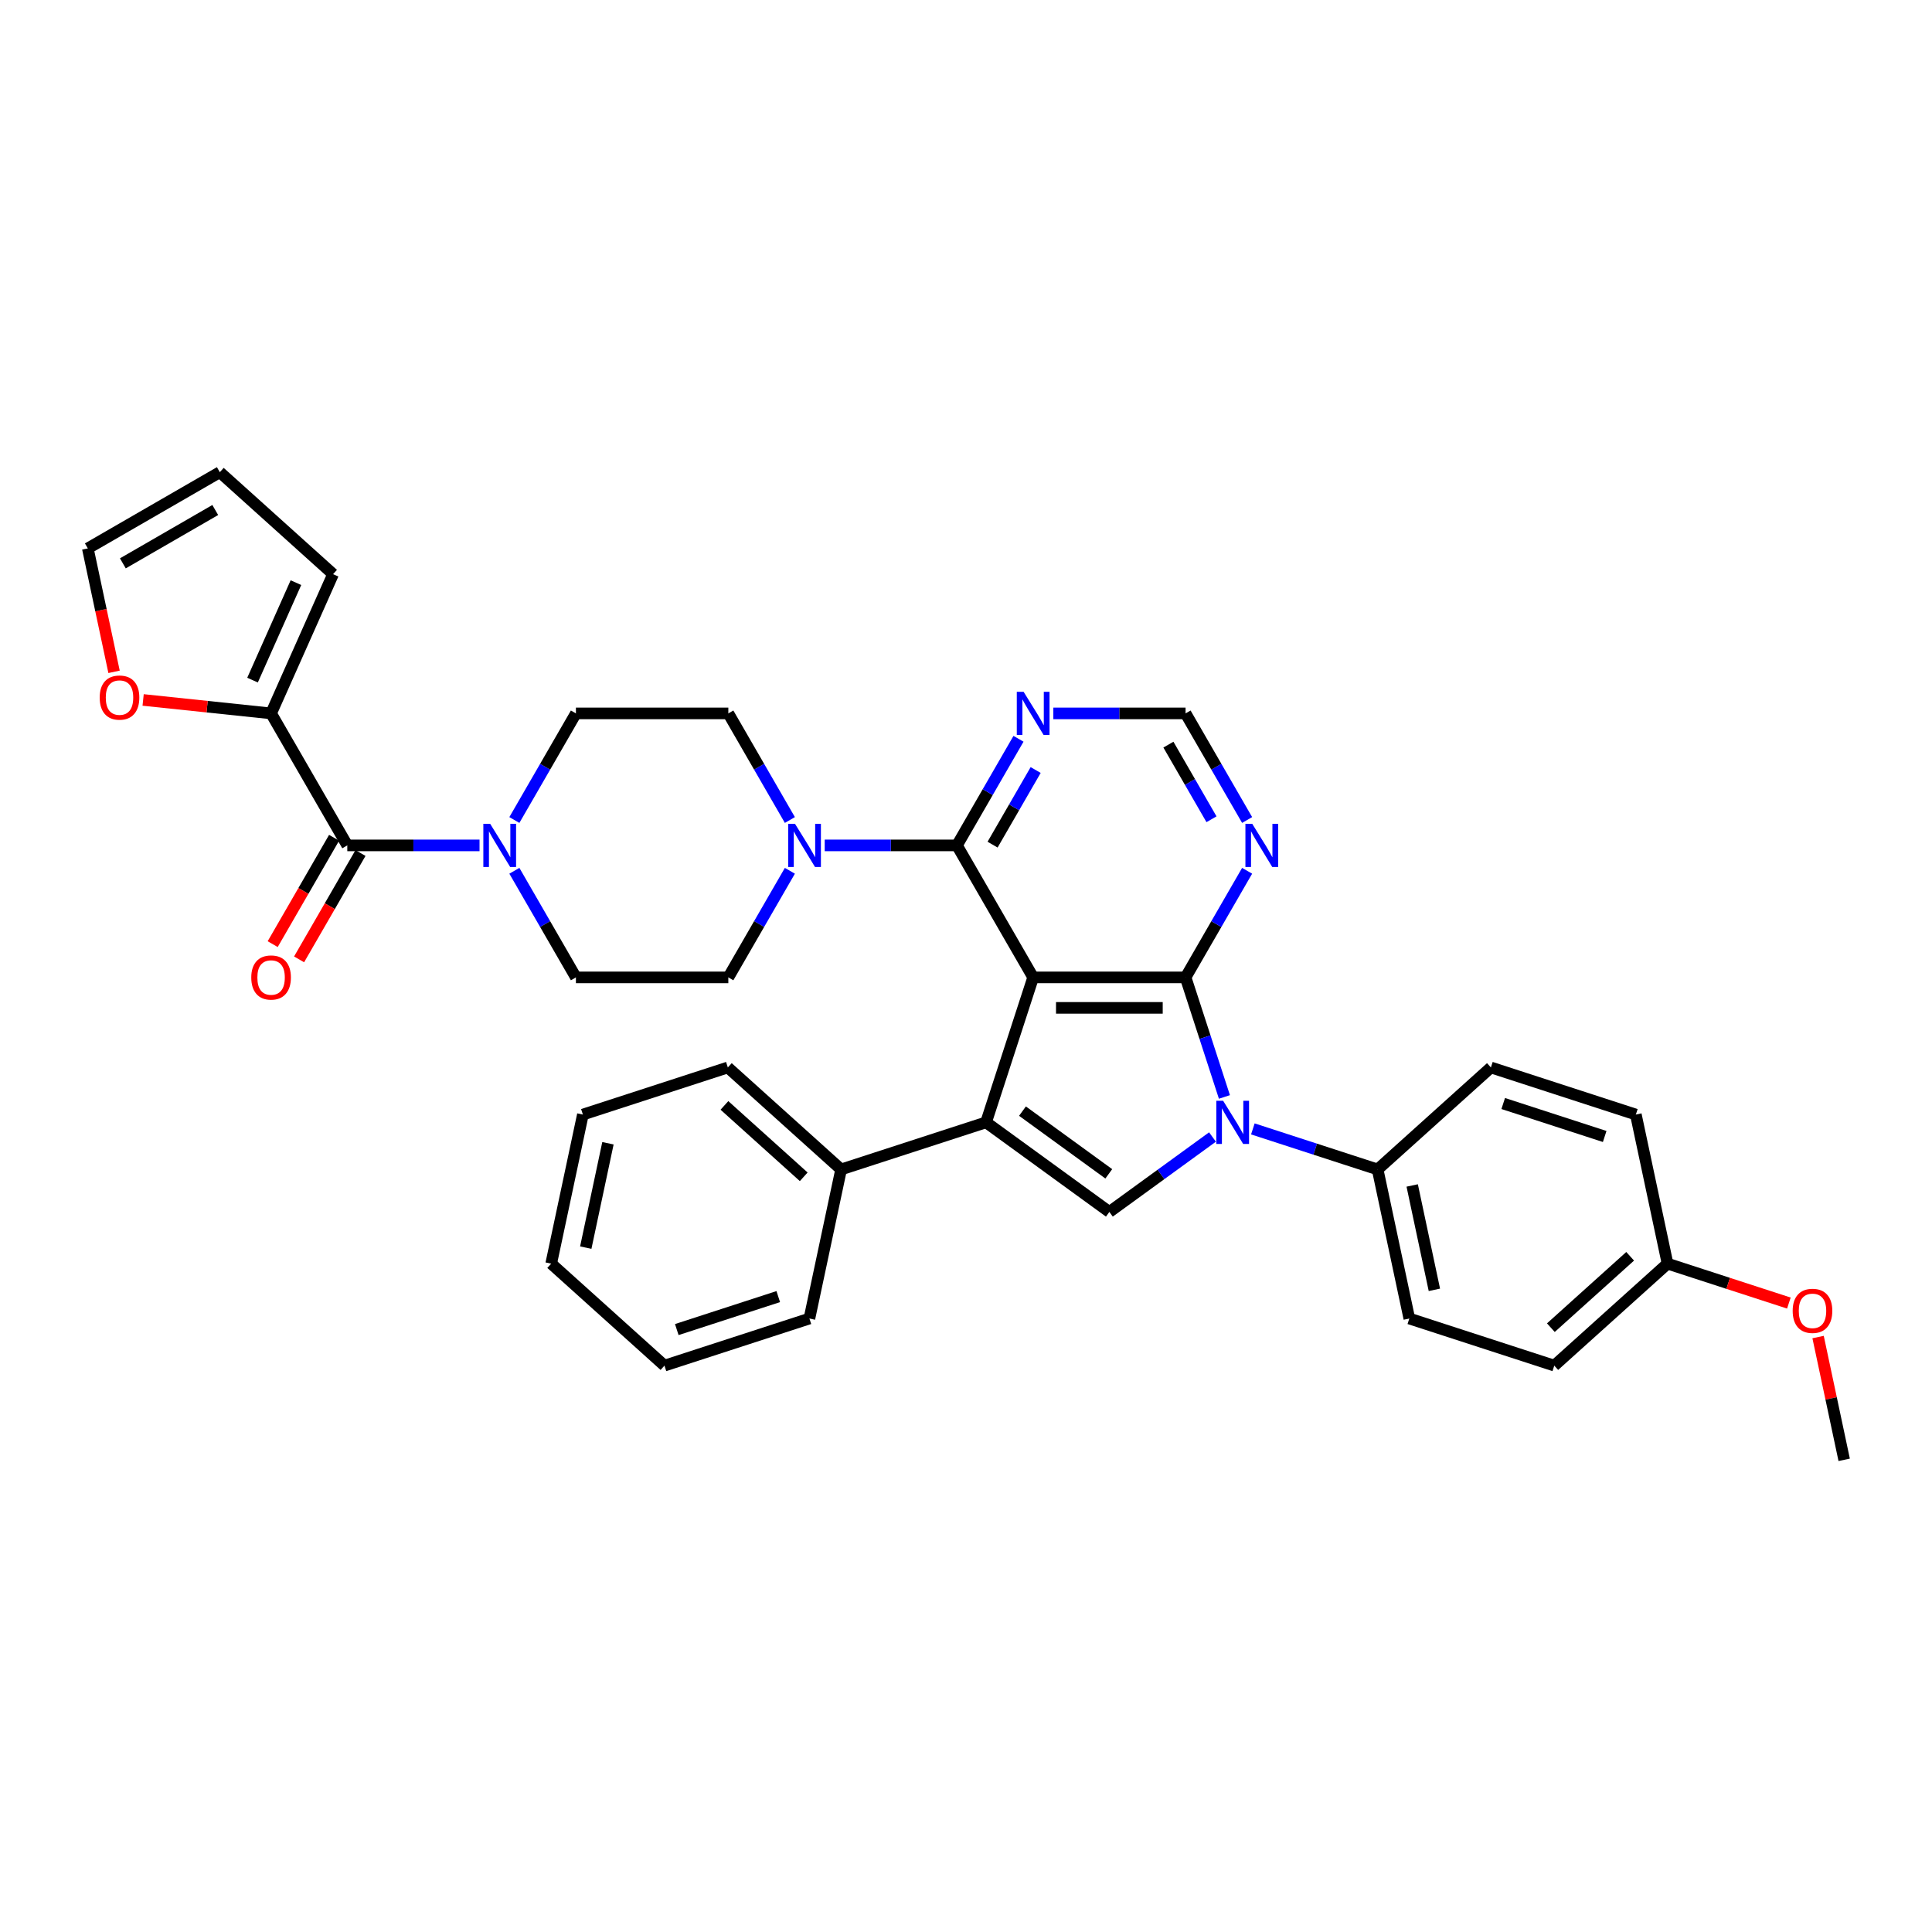 <?xml version='1.0' encoding='iso-8859-1'?>
<svg version='1.1' baseProfile='full'
              xmlns='http://www.w3.org/2000/svg'
                      xmlns:rdkit='http://www.rdkit.org/xml'
                      xmlns:xlink='http://www.w3.org/1999/xlink'
                  xml:space='preserve'
width='1000px' height='1000px' viewBox='0 0 1000 1000'>
<!-- END OF HEADER -->
<rect style='opacity:1.0;fill:#FFFFFF;stroke:none' width='1000' height='1000' x='0' y='0'> </rect>
<path class='bond-0' d='M 534.762,505.895 L 613.651,505.895' style='fill:none;fill-rule:evenodd;stroke:#000000;stroke-width:6px;stroke-linecap:butt;stroke-linejoin:miter;stroke-opacity:1' />
<path class='bond-0' d='M 546.595,521.673 L 601.818,521.673' style='fill:none;fill-rule:evenodd;stroke:#000000;stroke-width:6px;stroke-linecap:butt;stroke-linejoin:miter;stroke-opacity:1' />
<path class='bond-1' d='M 534.762,505.895 L 510.384,580.924' style='fill:none;fill-rule:evenodd;stroke:#000000;stroke-width:6px;stroke-linecap:butt;stroke-linejoin:miter;stroke-opacity:1' />
<path class='bond-4' d='M 534.762,505.895 L 495.317,437.575' style='fill:none;fill-rule:evenodd;stroke:#000000;stroke-width:6px;stroke-linecap:butt;stroke-linejoin:miter;stroke-opacity:1' />
<path class='bond-2' d='M 613.651,505.895 L 623.705,536.838' style='fill:none;fill-rule:evenodd;stroke:#000000;stroke-width:6px;stroke-linecap:butt;stroke-linejoin:miter;stroke-opacity:1' />
<path class='bond-2' d='M 623.705,536.838 L 633.759,567.781' style='fill:none;fill-rule:evenodd;stroke:#0000FF;stroke-width:6px;stroke-linecap:butt;stroke-linejoin:miter;stroke-opacity:1' />
<path class='bond-8' d='M 613.651,505.895 L 629.58,478.307' style='fill:none;fill-rule:evenodd;stroke:#000000;stroke-width:6px;stroke-linecap:butt;stroke-linejoin:miter;stroke-opacity:1' />
<path class='bond-8' d='M 629.58,478.307 L 645.508,450.718' style='fill:none;fill-rule:evenodd;stroke:#0000FF;stroke-width:6px;stroke-linecap:butt;stroke-linejoin:miter;stroke-opacity:1' />
<path class='bond-3' d='M 510.384,580.924 L 574.207,627.294' style='fill:none;fill-rule:evenodd;stroke:#000000;stroke-width:6px;stroke-linecap:butt;stroke-linejoin:miter;stroke-opacity:1' />
<path class='bond-3' d='M 529.231,575.115 L 573.907,607.574' style='fill:none;fill-rule:evenodd;stroke:#000000;stroke-width:6px;stroke-linecap:butt;stroke-linejoin:miter;stroke-opacity:1' />
<path class='bond-13' d='M 510.384,580.924 L 435.355,605.302' style='fill:none;fill-rule:evenodd;stroke:#000000;stroke-width:6px;stroke-linecap:butt;stroke-linejoin:miter;stroke-opacity:1' />
<path class='bond-11' d='M 648.475,584.317 L 680.766,594.81' style='fill:none;fill-rule:evenodd;stroke:#0000FF;stroke-width:6px;stroke-linecap:butt;stroke-linejoin:miter;stroke-opacity:1' />
<path class='bond-11' d='M 680.766,594.81 L 713.058,605.302' style='fill:none;fill-rule:evenodd;stroke:#000000;stroke-width:6px;stroke-linecap:butt;stroke-linejoin:miter;stroke-opacity:1' />
<path class='bond-35' d='M 627.585,588.512 L 600.896,607.903' style='fill:none;fill-rule:evenodd;stroke:#0000FF;stroke-width:6px;stroke-linecap:butt;stroke-linejoin:miter;stroke-opacity:1' />
<path class='bond-35' d='M 600.896,607.903 L 574.207,627.294' style='fill:none;fill-rule:evenodd;stroke:#000000;stroke-width:6px;stroke-linecap:butt;stroke-linejoin:miter;stroke-opacity:1' />
<path class='bond-6' d='M 495.317,437.575 L 461.095,437.575' style='fill:none;fill-rule:evenodd;stroke:#000000;stroke-width:6px;stroke-linecap:butt;stroke-linejoin:miter;stroke-opacity:1' />
<path class='bond-6' d='M 461.095,437.575 L 426.872,437.575' style='fill:none;fill-rule:evenodd;stroke:#0000FF;stroke-width:6px;stroke-linecap:butt;stroke-linejoin:miter;stroke-opacity:1' />
<path class='bond-9' d='M 495.317,437.575 L 511.245,409.986' style='fill:none;fill-rule:evenodd;stroke:#000000;stroke-width:6px;stroke-linecap:butt;stroke-linejoin:miter;stroke-opacity:1' />
<path class='bond-9' d='M 511.245,409.986 L 527.174,382.397' style='fill:none;fill-rule:evenodd;stroke:#0000FF;stroke-width:6px;stroke-linecap:butt;stroke-linejoin:miter;stroke-opacity:1' />
<path class='bond-9' d='M 513.76,437.187 L 524.909,417.875' style='fill:none;fill-rule:evenodd;stroke:#000000;stroke-width:6px;stroke-linecap:butt;stroke-linejoin:miter;stroke-opacity:1' />
<path class='bond-9' d='M 524.909,417.875 L 536.059,398.563' style='fill:none;fill-rule:evenodd;stroke:#0000FF;stroke-width:6px;stroke-linecap:butt;stroke-linejoin:miter;stroke-opacity:1' />
<path class='bond-5' d='M 179.759,437.575 L 213.981,437.575' style='fill:none;fill-rule:evenodd;stroke:#000000;stroke-width:6px;stroke-linecap:butt;stroke-linejoin:miter;stroke-opacity:1' />
<path class='bond-5' d='M 213.981,437.575 L 248.203,437.575' style='fill:none;fill-rule:evenodd;stroke:#0000FF;stroke-width:6px;stroke-linecap:butt;stroke-linejoin:miter;stroke-opacity:1' />
<path class='bond-10' d='M 179.759,437.575 L 140.314,369.254' style='fill:none;fill-rule:evenodd;stroke:#000000;stroke-width:6px;stroke-linecap:butt;stroke-linejoin:miter;stroke-opacity:1' />
<path class='bond-19' d='M 172.927,433.63 L 157.035,461.156' style='fill:none;fill-rule:evenodd;stroke:#000000;stroke-width:6px;stroke-linecap:butt;stroke-linejoin:miter;stroke-opacity:1' />
<path class='bond-19' d='M 157.035,461.156 L 141.143,488.682' style='fill:none;fill-rule:evenodd;stroke:#FF0000;stroke-width:6px;stroke-linecap:butt;stroke-linejoin:miter;stroke-opacity:1' />
<path class='bond-19' d='M 186.591,441.519 L 170.699,469.045' style='fill:none;fill-rule:evenodd;stroke:#000000;stroke-width:6px;stroke-linecap:butt;stroke-linejoin:miter;stroke-opacity:1' />
<path class='bond-19' d='M 170.699,469.045 L 154.807,496.57' style='fill:none;fill-rule:evenodd;stroke:#FF0000;stroke-width:6px;stroke-linecap:butt;stroke-linejoin:miter;stroke-opacity:1' />
<path class='bond-15' d='M 408.839,424.432 L 392.911,396.843' style='fill:none;fill-rule:evenodd;stroke:#0000FF;stroke-width:6px;stroke-linecap:butt;stroke-linejoin:miter;stroke-opacity:1' />
<path class='bond-15' d='M 392.911,396.843 L 376.983,369.254' style='fill:none;fill-rule:evenodd;stroke:#000000;stroke-width:6px;stroke-linecap:butt;stroke-linejoin:miter;stroke-opacity:1' />
<path class='bond-16' d='M 408.839,450.718 L 392.911,478.307' style='fill:none;fill-rule:evenodd;stroke:#0000FF;stroke-width:6px;stroke-linecap:butt;stroke-linejoin:miter;stroke-opacity:1' />
<path class='bond-16' d='M 392.911,478.307 L 376.983,505.895' style='fill:none;fill-rule:evenodd;stroke:#000000;stroke-width:6px;stroke-linecap:butt;stroke-linejoin:miter;stroke-opacity:1' />
<path class='bond-7' d='M 266.236,450.718 L 282.165,478.307' style='fill:none;fill-rule:evenodd;stroke:#0000FF;stroke-width:6px;stroke-linecap:butt;stroke-linejoin:miter;stroke-opacity:1' />
<path class='bond-7' d='M 282.165,478.307 L 298.093,505.895' style='fill:none;fill-rule:evenodd;stroke:#000000;stroke-width:6px;stroke-linecap:butt;stroke-linejoin:miter;stroke-opacity:1' />
<path class='bond-37' d='M 266.236,424.432 L 282.165,396.843' style='fill:none;fill-rule:evenodd;stroke:#0000FF;stroke-width:6px;stroke-linecap:butt;stroke-linejoin:miter;stroke-opacity:1' />
<path class='bond-37' d='M 282.165,396.843 L 298.093,369.254' style='fill:none;fill-rule:evenodd;stroke:#000000;stroke-width:6px;stroke-linecap:butt;stroke-linejoin:miter;stroke-opacity:1' />
<path class='bond-36' d='M 645.508,424.432 L 629.58,396.843' style='fill:none;fill-rule:evenodd;stroke:#0000FF;stroke-width:6px;stroke-linecap:butt;stroke-linejoin:miter;stroke-opacity:1' />
<path class='bond-36' d='M 629.58,396.843 L 613.651,369.254' style='fill:none;fill-rule:evenodd;stroke:#000000;stroke-width:6px;stroke-linecap:butt;stroke-linejoin:miter;stroke-opacity:1' />
<path class='bond-36' d='M 627.066,424.044 L 615.916,404.732' style='fill:none;fill-rule:evenodd;stroke:#0000FF;stroke-width:6px;stroke-linecap:butt;stroke-linejoin:miter;stroke-opacity:1' />
<path class='bond-36' d='M 615.916,404.732 L 604.766,385.42' style='fill:none;fill-rule:evenodd;stroke:#000000;stroke-width:6px;stroke-linecap:butt;stroke-linejoin:miter;stroke-opacity:1' />
<path class='bond-12' d='M 545.207,369.254 L 579.429,369.254' style='fill:none;fill-rule:evenodd;stroke:#0000FF;stroke-width:6px;stroke-linecap:butt;stroke-linejoin:miter;stroke-opacity:1' />
<path class='bond-12' d='M 579.429,369.254 L 613.651,369.254' style='fill:none;fill-rule:evenodd;stroke:#000000;stroke-width:6px;stroke-linecap:butt;stroke-linejoin:miter;stroke-opacity:1' />
<path class='bond-14' d='M 140.314,369.254 L 107.199,365.774' style='fill:none;fill-rule:evenodd;stroke:#000000;stroke-width:6px;stroke-linecap:butt;stroke-linejoin:miter;stroke-opacity:1' />
<path class='bond-14' d='M 107.199,365.774 L 74.085,362.293' style='fill:none;fill-rule:evenodd;stroke:#FF0000;stroke-width:6px;stroke-linecap:butt;stroke-linejoin:miter;stroke-opacity:1' />
<path class='bond-20' d='M 140.314,369.254 L 172.401,297.185' style='fill:none;fill-rule:evenodd;stroke:#000000;stroke-width:6px;stroke-linecap:butt;stroke-linejoin:miter;stroke-opacity:1' />
<path class='bond-20' d='M 130.713,352.027 L 153.174,301.578' style='fill:none;fill-rule:evenodd;stroke:#000000;stroke-width:6px;stroke-linecap:butt;stroke-linejoin:miter;stroke-opacity:1' />
<path class='bond-23' d='M 713.058,605.302 L 729.46,682.468' style='fill:none;fill-rule:evenodd;stroke:#000000;stroke-width:6px;stroke-linecap:butt;stroke-linejoin:miter;stroke-opacity:1' />
<path class='bond-23' d='M 730.952,613.596 L 742.433,667.612' style='fill:none;fill-rule:evenodd;stroke:#000000;stroke-width:6px;stroke-linecap:butt;stroke-linejoin:miter;stroke-opacity:1' />
<path class='bond-24' d='M 713.058,605.302 L 771.684,552.514' style='fill:none;fill-rule:evenodd;stroke:#000000;stroke-width:6px;stroke-linecap:butt;stroke-linejoin:miter;stroke-opacity:1' />
<path class='bond-29' d='M 435.355,605.302 L 376.729,552.514' style='fill:none;fill-rule:evenodd;stroke:#000000;stroke-width:6px;stroke-linecap:butt;stroke-linejoin:miter;stroke-opacity:1' />
<path class='bond-29' d='M 416.004,609.109 L 374.965,572.158' style='fill:none;fill-rule:evenodd;stroke:#000000;stroke-width:6px;stroke-linecap:butt;stroke-linejoin:miter;stroke-opacity:1' />
<path class='bond-30' d='M 435.355,605.302 L 418.953,682.468' style='fill:none;fill-rule:evenodd;stroke:#000000;stroke-width:6px;stroke-linecap:butt;stroke-linejoin:miter;stroke-opacity:1' />
<path class='bond-21' d='M 59.036,347.739 L 52.245,315.791' style='fill:none;fill-rule:evenodd;stroke:#FF0000;stroke-width:6px;stroke-linecap:butt;stroke-linejoin:miter;stroke-opacity:1' />
<path class='bond-21' d='M 52.245,315.791 L 45.455,283.843' style='fill:none;fill-rule:evenodd;stroke:#000000;stroke-width:6px;stroke-linecap:butt;stroke-linejoin:miter;stroke-opacity:1' />
<path class='bond-18' d='M 376.983,369.254 L 298.093,369.254' style='fill:none;fill-rule:evenodd;stroke:#000000;stroke-width:6px;stroke-linecap:butt;stroke-linejoin:miter;stroke-opacity:1' />
<path class='bond-17' d='M 376.983,505.895 L 298.093,505.895' style='fill:none;fill-rule:evenodd;stroke:#000000;stroke-width:6px;stroke-linecap:butt;stroke-linejoin:miter;stroke-opacity:1' />
<path class='bond-22' d='M 172.401,297.185 L 113.775,244.398' style='fill:none;fill-rule:evenodd;stroke:#000000;stroke-width:6px;stroke-linecap:butt;stroke-linejoin:miter;stroke-opacity:1' />
<path class='bond-40' d='M 45.455,283.843 L 113.775,244.398' style='fill:none;fill-rule:evenodd;stroke:#000000;stroke-width:6px;stroke-linecap:butt;stroke-linejoin:miter;stroke-opacity:1' />
<path class='bond-40' d='M 63.592,291.59 L 111.416,263.979' style='fill:none;fill-rule:evenodd;stroke:#000000;stroke-width:6px;stroke-linecap:butt;stroke-linejoin:miter;stroke-opacity:1' />
<path class='bond-26' d='M 729.46,682.468 L 804.489,706.846' style='fill:none;fill-rule:evenodd;stroke:#000000;stroke-width:6px;stroke-linecap:butt;stroke-linejoin:miter;stroke-opacity:1' />
<path class='bond-27' d='M 771.684,552.514 L 846.713,576.893' style='fill:none;fill-rule:evenodd;stroke:#000000;stroke-width:6px;stroke-linecap:butt;stroke-linejoin:miter;stroke-opacity:1' />
<path class='bond-27' d='M 778.063,571.177 L 830.583,588.242' style='fill:none;fill-rule:evenodd;stroke:#000000;stroke-width:6px;stroke-linecap:butt;stroke-linejoin:miter;stroke-opacity:1' />
<path class='bond-25' d='M 863.115,654.058 L 846.713,576.893' style='fill:none;fill-rule:evenodd;stroke:#000000;stroke-width:6px;stroke-linecap:butt;stroke-linejoin:miter;stroke-opacity:1' />
<path class='bond-28' d='M 863.115,654.058 L 894.515,664.261' style='fill:none;fill-rule:evenodd;stroke:#000000;stroke-width:6px;stroke-linecap:butt;stroke-linejoin:miter;stroke-opacity:1' />
<path class='bond-28' d='M 894.515,664.261 L 925.916,674.463' style='fill:none;fill-rule:evenodd;stroke:#FF0000;stroke-width:6px;stroke-linecap:butt;stroke-linejoin:miter;stroke-opacity:1' />
<path class='bond-39' d='M 863.115,654.058 L 804.489,706.846' style='fill:none;fill-rule:evenodd;stroke:#000000;stroke-width:6px;stroke-linecap:butt;stroke-linejoin:miter;stroke-opacity:1' />
<path class='bond-39' d='M 843.764,650.251 L 802.725,687.202' style='fill:none;fill-rule:evenodd;stroke:#000000;stroke-width:6px;stroke-linecap:butt;stroke-linejoin:miter;stroke-opacity:1' />
<path class='bond-31' d='M 941.038,692.053 L 947.792,723.828' style='fill:none;fill-rule:evenodd;stroke:#FF0000;stroke-width:6px;stroke-linecap:butt;stroke-linejoin:miter;stroke-opacity:1' />
<path class='bond-31' d='M 947.792,723.828 L 954.545,755.602' style='fill:none;fill-rule:evenodd;stroke:#000000;stroke-width:6px;stroke-linecap:butt;stroke-linejoin:miter;stroke-opacity:1' />
<path class='bond-32' d='M 376.729,552.514 L 301.7,576.893' style='fill:none;fill-rule:evenodd;stroke:#000000;stroke-width:6px;stroke-linecap:butt;stroke-linejoin:miter;stroke-opacity:1' />
<path class='bond-33' d='M 418.953,682.468 L 343.925,706.846' style='fill:none;fill-rule:evenodd;stroke:#000000;stroke-width:6px;stroke-linecap:butt;stroke-linejoin:miter;stroke-opacity:1' />
<path class='bond-33' d='M 402.823,671.119 L 350.303,688.183' style='fill:none;fill-rule:evenodd;stroke:#000000;stroke-width:6px;stroke-linecap:butt;stroke-linejoin:miter;stroke-opacity:1' />
<path class='bond-38' d='M 301.7,576.893 L 285.298,654.058' style='fill:none;fill-rule:evenodd;stroke:#000000;stroke-width:6px;stroke-linecap:butt;stroke-linejoin:miter;stroke-opacity:1' />
<path class='bond-38' d='M 314.673,591.748 L 303.192,645.764' style='fill:none;fill-rule:evenodd;stroke:#000000;stroke-width:6px;stroke-linecap:butt;stroke-linejoin:miter;stroke-opacity:1' />
<path class='bond-34' d='M 343.925,706.846 L 285.298,654.058' style='fill:none;fill-rule:evenodd;stroke:#000000;stroke-width:6px;stroke-linecap:butt;stroke-linejoin:miter;stroke-opacity:1' />
<path  class='atom-3' d='M 633.091 569.753
L 640.412 581.586
Q 641.138 582.754, 642.305 584.868
Q 643.473 586.982, 643.536 587.109
L 643.536 569.753
L 646.502 569.753
L 646.502 592.094
L 643.441 592.094
L 635.584 579.157
Q 634.669 577.642, 633.691 575.906
Q 632.744 574.171, 632.46 573.634
L 632.46 592.094
L 629.557 592.094
L 629.557 569.753
L 633.091 569.753
' fill='#0000FF'/>
<path  class='atom-7' d='M 411.489 426.404
L 418.81 438.238
Q 419.536 439.405, 420.703 441.519
Q 421.871 443.634, 421.934 443.76
L 421.934 426.404
L 424.9 426.404
L 424.9 448.746
L 421.839 448.746
L 413.982 435.808
Q 413.067 434.293, 412.089 432.557
Q 411.142 430.822, 410.858 430.285
L 410.858 448.746
L 407.955 448.746
L 407.955 426.404
L 411.489 426.404
' fill='#0000FF'/>
<path  class='atom-8' d='M 253.71 426.404
L 261.031 438.238
Q 261.757 439.405, 262.924 441.519
Q 264.092 443.634, 264.155 443.76
L 264.155 426.404
L 267.121 426.404
L 267.121 448.746
L 264.06 448.746
L 256.203 435.808
Q 255.288 434.293, 254.309 432.557
Q 253.363 430.822, 253.079 430.285
L 253.079 448.746
L 250.176 448.746
L 250.176 426.404
L 253.71 426.404
' fill='#0000FF'/>
<path  class='atom-9' d='M 648.158 426.404
L 655.479 438.238
Q 656.204 439.405, 657.372 441.519
Q 658.54 443.634, 658.603 443.76
L 658.603 426.404
L 661.569 426.404
L 661.569 448.746
L 658.508 448.746
L 650.651 435.808
Q 649.736 434.293, 648.757 432.557
Q 647.811 430.822, 647.527 430.285
L 647.527 448.746
L 644.623 448.746
L 644.623 426.404
L 648.158 426.404
' fill='#0000FF'/>
<path  class='atom-10' d='M 529.823 358.084
L 537.144 369.917
Q 537.87 371.085, 539.038 373.199
Q 540.205 375.313, 540.268 375.439
L 540.268 358.084
L 543.235 358.084
L 543.235 380.425
L 540.174 380.425
L 532.316 367.487
Q 531.401 365.973, 530.423 364.237
Q 529.476 362.502, 529.192 361.965
L 529.192 380.425
L 526.289 380.425
L 526.289 358.084
L 529.823 358.084
' fill='#0000FF'/>
<path  class='atom-15' d='M 51.601 361.071
Q 51.601 355.707, 54.252 352.709
Q 56.902 349.711, 61.857 349.711
Q 66.811 349.711, 69.462 352.709
Q 72.112 355.707, 72.112 361.071
Q 72.112 366.499, 69.43 369.591
Q 66.748 372.652, 61.857 372.652
Q 56.934 372.652, 54.252 369.591
Q 51.601 366.531, 51.601 361.071
M 61.857 370.128
Q 65.265 370.128, 67.095 367.856
Q 68.957 365.552, 68.957 361.071
Q 68.957 356.685, 67.095 354.476
Q 65.265 352.236, 61.857 352.236
Q 58.449 352.236, 56.587 354.445
Q 54.757 356.654, 54.757 361.071
Q 54.757 365.584, 56.587 367.856
Q 58.449 370.128, 61.857 370.128
' fill='#FF0000'/>
<path  class='atom-20' d='M 130.058 505.958
Q 130.058 500.594, 132.709 497.596
Q 135.36 494.598, 140.314 494.598
Q 145.268 494.598, 147.919 497.596
Q 150.57 500.594, 150.57 505.958
Q 150.57 511.386, 147.887 514.478
Q 145.205 517.539, 140.314 517.539
Q 135.391 517.539, 132.709 514.478
Q 130.058 511.417, 130.058 505.958
M 140.314 515.015
Q 143.722 515.015, 145.552 512.743
Q 147.414 510.439, 147.414 505.958
Q 147.414 501.572, 145.552 499.363
Q 143.722 497.123, 140.314 497.123
Q 136.906 497.123, 135.044 499.332
Q 133.214 501.541, 133.214 505.958
Q 133.214 510.471, 135.044 512.743
Q 136.906 515.015, 140.314 515.015
' fill='#FF0000'/>
<path  class='atom-29' d='M 927.888 678.5
Q 927.888 673.135, 930.538 670.137
Q 933.189 667.14, 938.143 667.14
Q 943.098 667.14, 945.748 670.137
Q 948.399 673.135, 948.399 678.5
Q 948.399 683.927, 945.717 687.02
Q 943.035 690.081, 938.143 690.081
Q 933.221 690.081, 930.538 687.02
Q 927.888 683.959, 927.888 678.5
M 938.143 687.556
Q 941.551 687.556, 943.382 685.284
Q 945.243 682.981, 945.243 678.5
Q 945.243 674.113, 943.382 671.904
Q 941.551 669.664, 938.143 669.664
Q 934.735 669.664, 932.874 671.873
Q 931.043 674.082, 931.043 678.5
Q 931.043 683.012, 932.874 685.284
Q 934.735 687.556, 938.143 687.556
' fill='#FF0000'/>
</svg>
